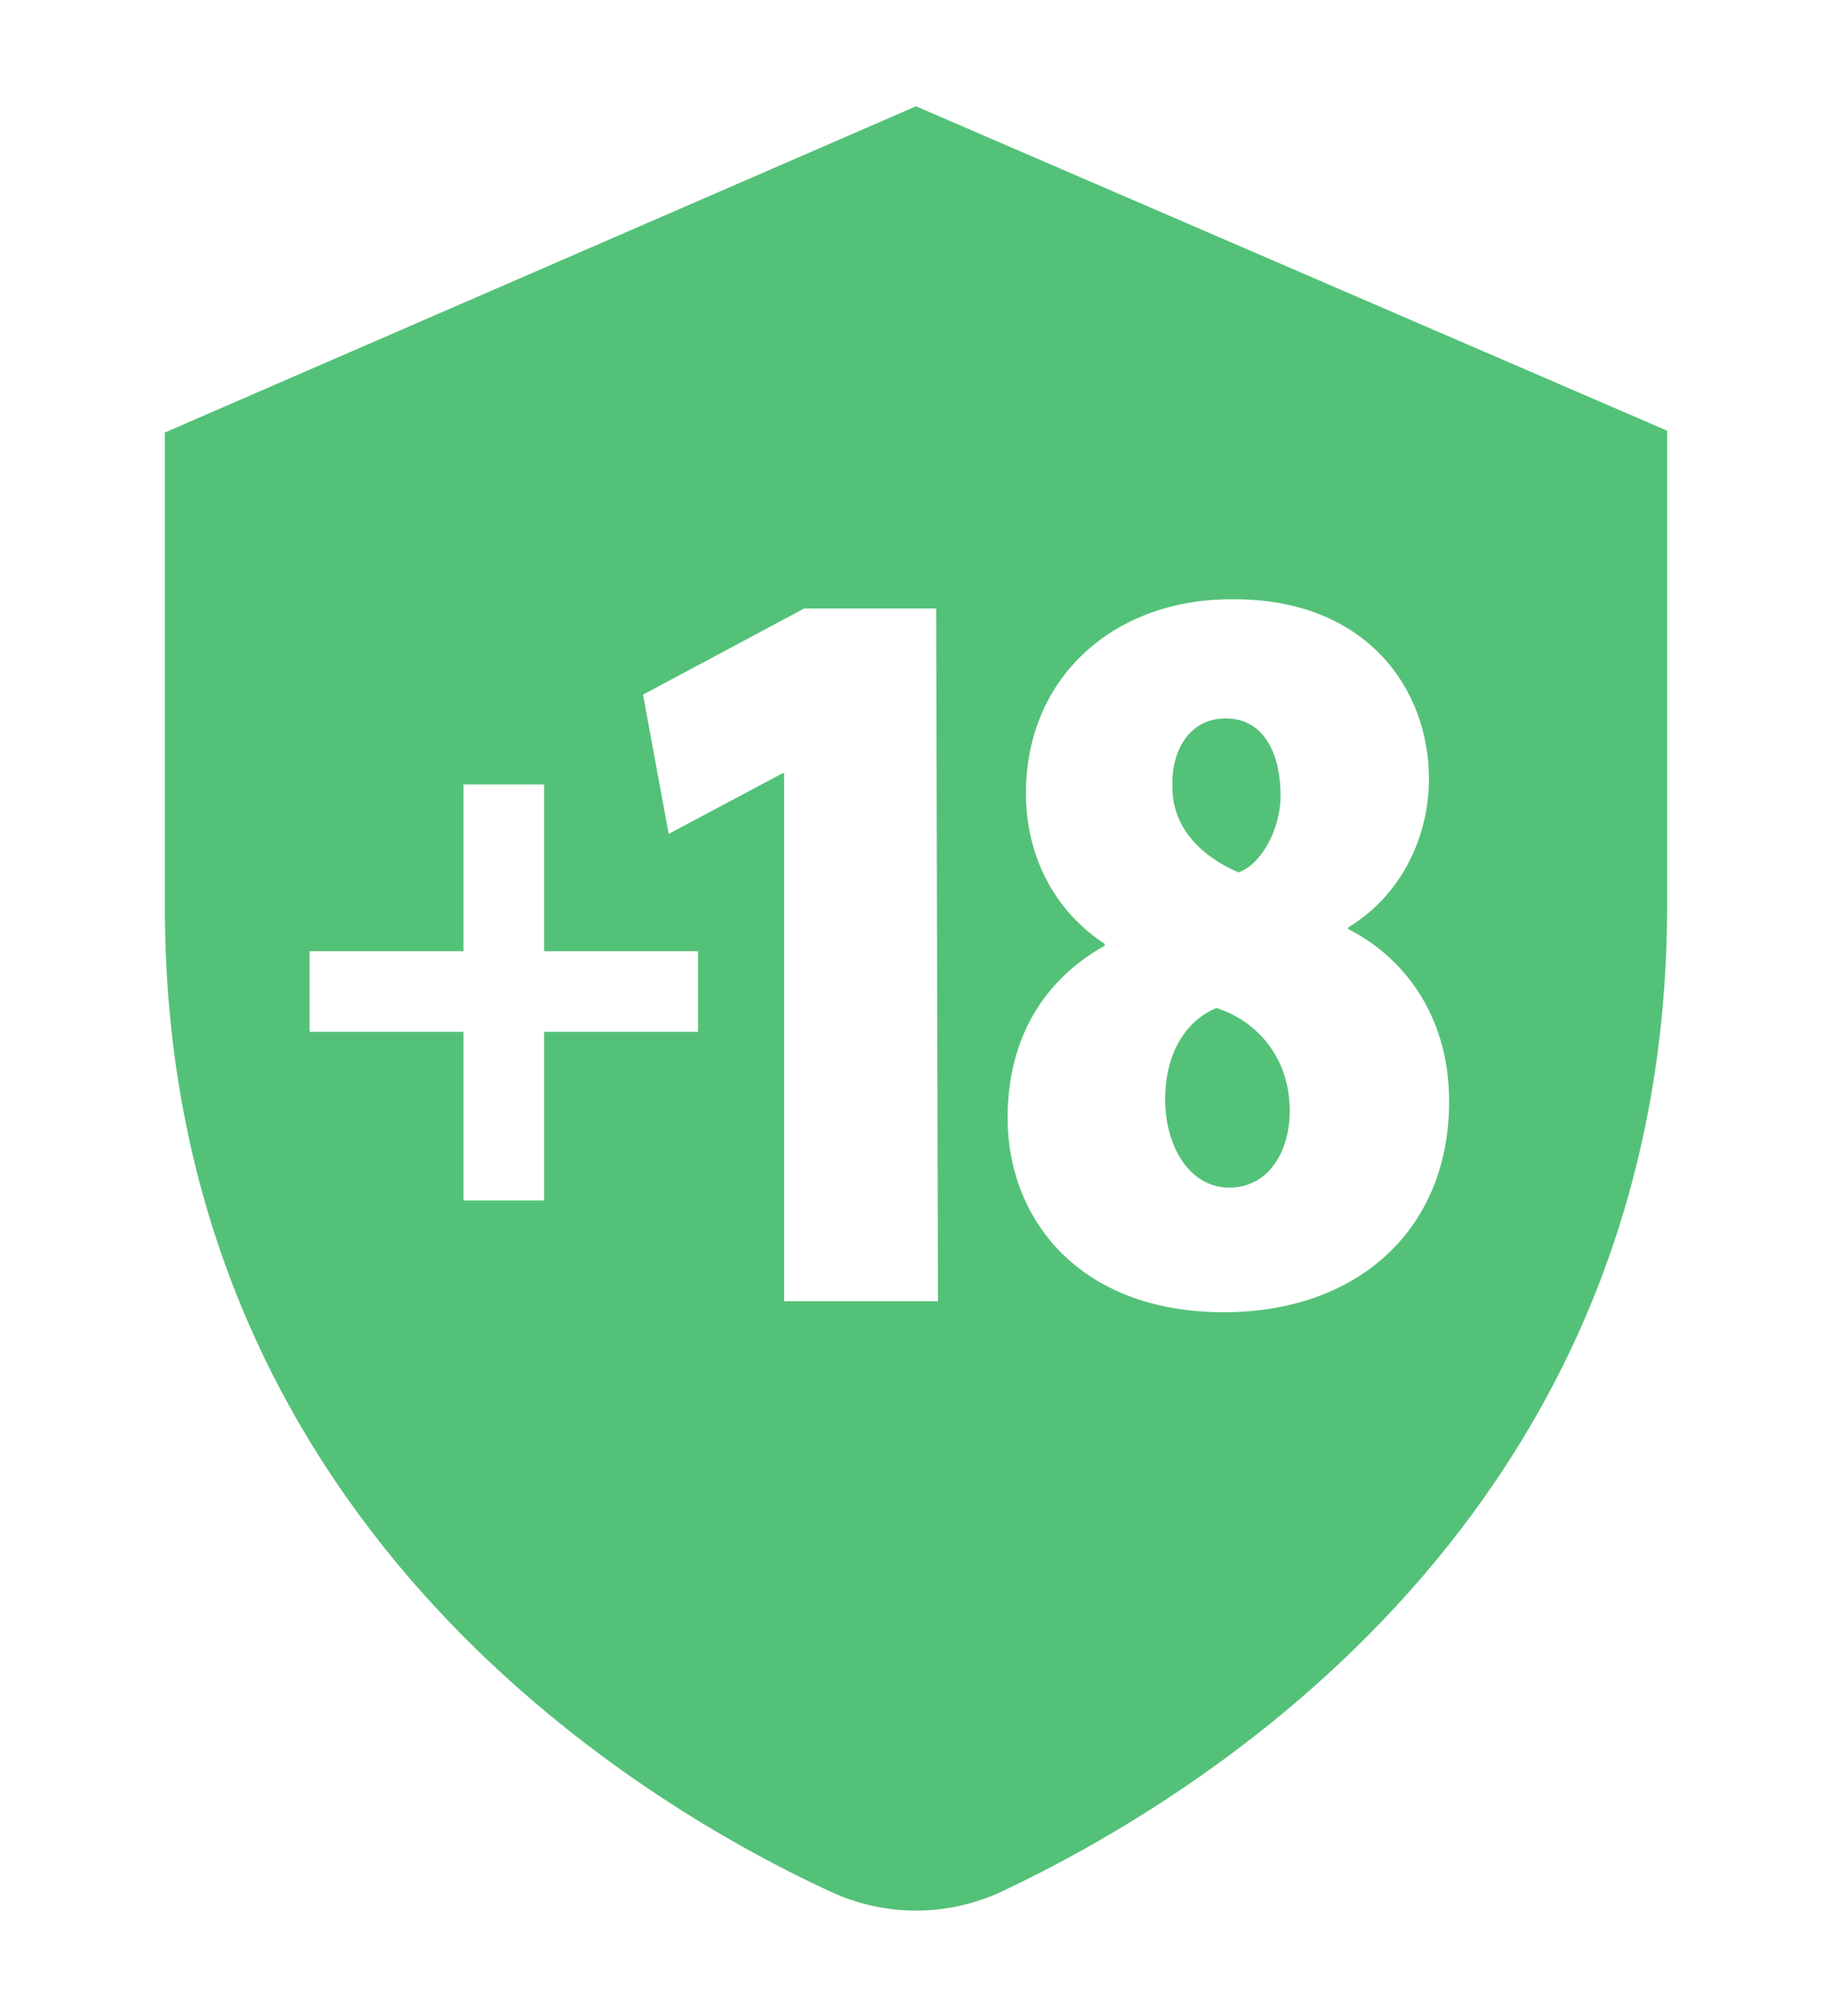 <?xml version="1.0" encoding="utf-8"?>
<!-- Generator: Adobe Illustrator 23.0.2, SVG Export Plug-In . SVG Version: 6.00 Build 0)  -->
<svg version="1.1" id="Warstwa_1" xmlns="http://www.w3.org/2000/svg" xmlns:xlink="http://www.w3.org/1999/xlink" x="0px" y="0px"
	 viewBox="0 0 100 110" style="enable-background:new 0 0 100 110;" xml:space="preserve">
<style type="text/css">
	.st0{fill:#54C178;}
</style>
<path class="st0" d="M67.6,47.6c1.2-0.4,2.3-2.3,2.3-4.2c0-2.1-0.8-4.2-3-4.2c-2,0-3,1.8-2.9,3.8C64,45.1,65.5,46.7,67.6,47.6z"/>
<path class="st0" d="M66.4,55c-1.7,0.7-2.8,2.5-2.8,5s1.3,4.8,3.5,4.8c2.1,0,3.3-1.9,3.3-4.2C70.4,57.7,68.6,55.7,66.4,55z"/>
<path class="st0" d="M50,5.8L9,23.6c0,0,0,9.3,0,25.9c0,33.3,25.5,48.7,36.3,53.7c3,1.4,6.4,1.4,9.4,0C65.5,98.1,91,82.7,91,49.4
	c0-16.6,0-25.9,0-25.9L50,5.8z M38.1,56.3h-8.4v9.2h-4.4v-9.2h-8.4v-4.4h8.4v-9.1h4.4v9.1h8.4V56.3z M51.2,71h-8.4V42.2h-0.1
	l-6.2,3.3l-1.4-7.6l8.8-4.7h7.2L51.2,71L51.2,71z M66.8,71.6C58.9,71.6,55,66.5,55,61c0-4.5,2.1-7.6,5.3-9.4v-0.1
	c-2.9-1.9-4.3-5-4.3-8.2c0-6.5,5-10.7,11.4-10.6c7.1,0,10.6,4.8,10.6,9.8c0,2.9-1.3,6.2-4.4,8.1v0.1c2.8,1.4,5.5,4.5,5.5,9.4
	C79.1,67.1,74.1,71.6,66.8,71.6z"/>
</svg>

